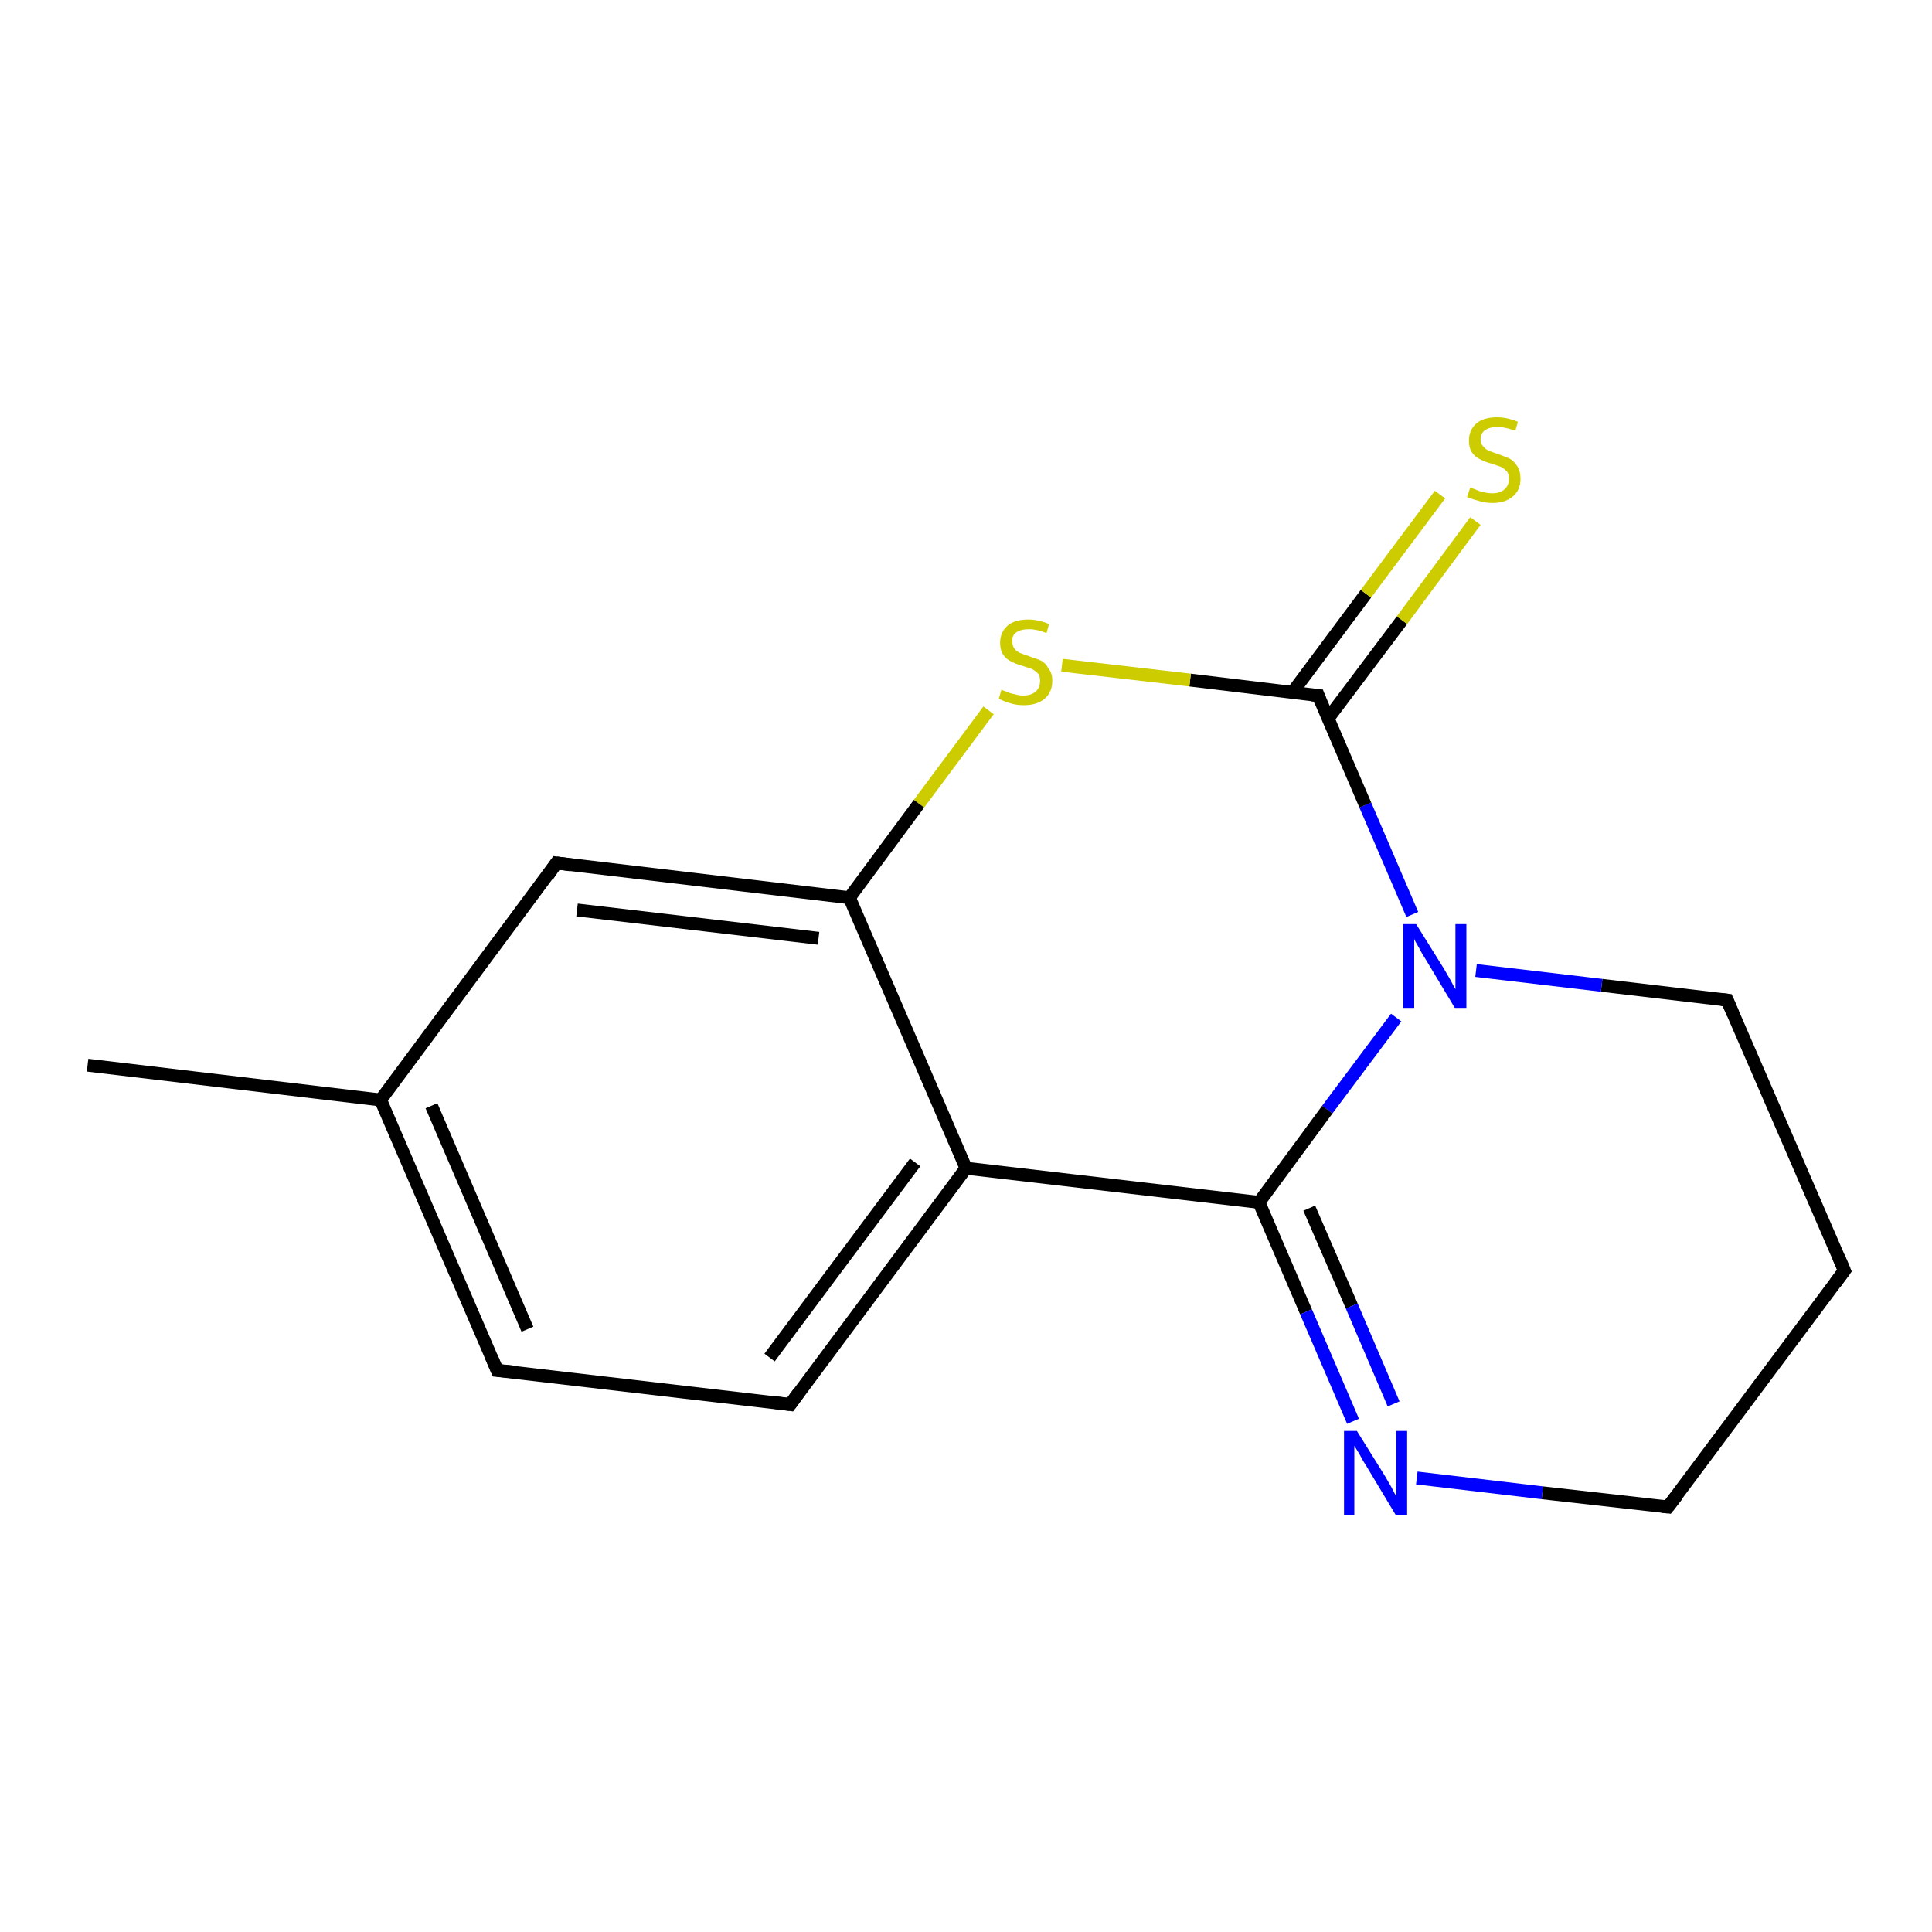 <?xml version='1.0' encoding='iso-8859-1'?>
<svg version='1.1' baseProfile='full'
              xmlns='http://www.w3.org/2000/svg'
                      xmlns:rdkit='http://www.rdkit.org/xml'
                      xmlns:xlink='http://www.w3.org/1999/xlink'
                  xml:space='preserve'
width='300px' height='300px' viewBox='0 0 300 300'>
<!-- END OF HEADER -->
<rect style='opacity:1.0;fill:#FFFFFF;stroke:none' width='300.0' height='300.0' x='0.0' y='0.0'> </rect>
<path class='bond-0 atom-0 atom-1' d='M 13.6,165.4 L 59.1,170.8' style='fill:none;fill-rule:evenodd;stroke:#000000;stroke-width:2.0px;stroke-linecap:butt;stroke-linejoin:miter;stroke-opacity:1' />
<path class='bond-1 atom-1 atom-2' d='M 59.1,170.8 L 77.2,212.8' style='fill:none;fill-rule:evenodd;stroke:#000000;stroke-width:2.0px;stroke-linecap:butt;stroke-linejoin:miter;stroke-opacity:1' />
<path class='bond-1 atom-1 atom-2' d='M 67.0,171.7 L 81.9,206.4' style='fill:none;fill-rule:evenodd;stroke:#000000;stroke-width:2.0px;stroke-linecap:butt;stroke-linejoin:miter;stroke-opacity:1' />
<path class='bond-2 atom-2 atom-3' d='M 77.2,212.8 L 122.7,218.1' style='fill:none;fill-rule:evenodd;stroke:#000000;stroke-width:2.0px;stroke-linecap:butt;stroke-linejoin:miter;stroke-opacity:1' />
<path class='bond-3 atom-3 atom-4' d='M 122.7,218.1 L 150.0,181.4' style='fill:none;fill-rule:evenodd;stroke:#000000;stroke-width:2.0px;stroke-linecap:butt;stroke-linejoin:miter;stroke-opacity:1' />
<path class='bond-3 atom-3 atom-4' d='M 119.5,210.8 L 142.1,180.5' style='fill:none;fill-rule:evenodd;stroke:#000000;stroke-width:2.0px;stroke-linecap:butt;stroke-linejoin:miter;stroke-opacity:1' />
<path class='bond-4 atom-4 atom-5' d='M 150.0,181.4 L 195.5,186.7' style='fill:none;fill-rule:evenodd;stroke:#000000;stroke-width:2.0px;stroke-linecap:butt;stroke-linejoin:miter;stroke-opacity:1' />
<path class='bond-5 atom-5 atom-6' d='M 195.5,186.7 L 202.8,203.7' style='fill:none;fill-rule:evenodd;stroke:#000000;stroke-width:2.0px;stroke-linecap:butt;stroke-linejoin:miter;stroke-opacity:1' />
<path class='bond-5 atom-5 atom-6' d='M 202.8,203.7 L 210.1,220.7' style='fill:none;fill-rule:evenodd;stroke:#0000FF;stroke-width:2.0px;stroke-linecap:butt;stroke-linejoin:miter;stroke-opacity:1' />
<path class='bond-5 atom-5 atom-6' d='M 203.3,187.6 L 209.9,202.8' style='fill:none;fill-rule:evenodd;stroke:#000000;stroke-width:2.0px;stroke-linecap:butt;stroke-linejoin:miter;stroke-opacity:1' />
<path class='bond-5 atom-5 atom-6' d='M 209.9,202.8 L 216.4,218.0' style='fill:none;fill-rule:evenodd;stroke:#0000FF;stroke-width:2.0px;stroke-linecap:butt;stroke-linejoin:miter;stroke-opacity:1' />
<path class='bond-6 atom-6 atom-7' d='M 220.0,229.5 L 239.5,231.8' style='fill:none;fill-rule:evenodd;stroke:#0000FF;stroke-width:2.0px;stroke-linecap:butt;stroke-linejoin:miter;stroke-opacity:1' />
<path class='bond-6 atom-6 atom-7' d='M 239.5,231.8 L 259.0,234.0' style='fill:none;fill-rule:evenodd;stroke:#000000;stroke-width:2.0px;stroke-linecap:butt;stroke-linejoin:miter;stroke-opacity:1' />
<path class='bond-7 atom-7 atom-8' d='M 259.0,234.0 L 286.4,197.3' style='fill:none;fill-rule:evenodd;stroke:#000000;stroke-width:2.0px;stroke-linecap:butt;stroke-linejoin:miter;stroke-opacity:1' />
<path class='bond-8 atom-8 atom-9' d='M 286.4,197.3 L 268.2,155.3' style='fill:none;fill-rule:evenodd;stroke:#000000;stroke-width:2.0px;stroke-linecap:butt;stroke-linejoin:miter;stroke-opacity:1' />
<path class='bond-9 atom-9 atom-10' d='M 268.2,155.3 L 248.7,153.0' style='fill:none;fill-rule:evenodd;stroke:#000000;stroke-width:2.0px;stroke-linecap:butt;stroke-linejoin:miter;stroke-opacity:1' />
<path class='bond-9 atom-9 atom-10' d='M 248.7,153.0 L 229.2,150.7' style='fill:none;fill-rule:evenodd;stroke:#0000FF;stroke-width:2.0px;stroke-linecap:butt;stroke-linejoin:miter;stroke-opacity:1' />
<path class='bond-10 atom-10 atom-11' d='M 219.3,142.0 L 212.0,125.0' style='fill:none;fill-rule:evenodd;stroke:#0000FF;stroke-width:2.0px;stroke-linecap:butt;stroke-linejoin:miter;stroke-opacity:1' />
<path class='bond-10 atom-10 atom-11' d='M 212.0,125.0 L 204.7,108.0' style='fill:none;fill-rule:evenodd;stroke:#000000;stroke-width:2.0px;stroke-linecap:butt;stroke-linejoin:miter;stroke-opacity:1' />
<path class='bond-11 atom-11 atom-12' d='M 206.2,111.6 L 217.7,96.3' style='fill:none;fill-rule:evenodd;stroke:#000000;stroke-width:2.0px;stroke-linecap:butt;stroke-linejoin:miter;stroke-opacity:1' />
<path class='bond-11 atom-11 atom-12' d='M 217.7,96.3 L 229.1,80.9' style='fill:none;fill-rule:evenodd;stroke:#CCCC00;stroke-width:2.0px;stroke-linecap:butt;stroke-linejoin:miter;stroke-opacity:1' />
<path class='bond-11 atom-11 atom-12' d='M 200.7,107.5 L 212.1,92.2' style='fill:none;fill-rule:evenodd;stroke:#000000;stroke-width:2.0px;stroke-linecap:butt;stroke-linejoin:miter;stroke-opacity:1' />
<path class='bond-11 atom-11 atom-12' d='M 212.1,92.2 L 223.6,76.8' style='fill:none;fill-rule:evenodd;stroke:#CCCC00;stroke-width:2.0px;stroke-linecap:butt;stroke-linejoin:miter;stroke-opacity:1' />
<path class='bond-12 atom-11 atom-13' d='M 204.7,108.0 L 184.8,105.6' style='fill:none;fill-rule:evenodd;stroke:#000000;stroke-width:2.0px;stroke-linecap:butt;stroke-linejoin:miter;stroke-opacity:1' />
<path class='bond-12 atom-11 atom-13' d='M 184.8,105.6 L 164.9,103.3' style='fill:none;fill-rule:evenodd;stroke:#CCCC00;stroke-width:2.0px;stroke-linecap:butt;stroke-linejoin:miter;stroke-opacity:1' />
<path class='bond-13 atom-13 atom-14' d='M 153.5,110.3 L 142.7,124.8' style='fill:none;fill-rule:evenodd;stroke:#CCCC00;stroke-width:2.0px;stroke-linecap:butt;stroke-linejoin:miter;stroke-opacity:1' />
<path class='bond-13 atom-13 atom-14' d='M 142.7,124.8 L 131.9,139.4' style='fill:none;fill-rule:evenodd;stroke:#000000;stroke-width:2.0px;stroke-linecap:butt;stroke-linejoin:miter;stroke-opacity:1' />
<path class='bond-14 atom-14 atom-15' d='M 131.9,139.4 L 86.4,134.0' style='fill:none;fill-rule:evenodd;stroke:#000000;stroke-width:2.0px;stroke-linecap:butt;stroke-linejoin:miter;stroke-opacity:1' />
<path class='bond-14 atom-14 atom-15' d='M 127.1,145.7 L 89.6,141.3' style='fill:none;fill-rule:evenodd;stroke:#000000;stroke-width:2.0px;stroke-linecap:butt;stroke-linejoin:miter;stroke-opacity:1' />
<path class='bond-15 atom-15 atom-1' d='M 86.4,134.0 L 59.1,170.8' style='fill:none;fill-rule:evenodd;stroke:#000000;stroke-width:2.0px;stroke-linecap:butt;stroke-linejoin:miter;stroke-opacity:1' />
<path class='bond-16 atom-14 atom-4' d='M 131.9,139.4 L 150.0,181.4' style='fill:none;fill-rule:evenodd;stroke:#000000;stroke-width:2.0px;stroke-linecap:butt;stroke-linejoin:miter;stroke-opacity:1' />
<path class='bond-17 atom-10 atom-5' d='M 216.8,158.0 L 206.1,172.3' style='fill:none;fill-rule:evenodd;stroke:#0000FF;stroke-width:2.0px;stroke-linecap:butt;stroke-linejoin:miter;stroke-opacity:1' />
<path class='bond-17 atom-10 atom-5' d='M 206.1,172.3 L 195.5,186.7' style='fill:none;fill-rule:evenodd;stroke:#000000;stroke-width:2.0px;stroke-linecap:butt;stroke-linejoin:miter;stroke-opacity:1' />
<path d='M 76.3,210.7 L 77.2,212.8 L 79.5,213.0' style='fill:none;stroke:#000000;stroke-width:2.0px;stroke-linecap:butt;stroke-linejoin:miter;stroke-opacity:1;' />
<path d='M 120.4,217.8 L 122.7,218.1 L 124.0,216.3' style='fill:none;stroke:#000000;stroke-width:2.0px;stroke-linecap:butt;stroke-linejoin:miter;stroke-opacity:1;' />
<path d='M 258.1,233.9 L 259.0,234.0 L 260.4,232.2' style='fill:none;stroke:#000000;stroke-width:2.0px;stroke-linecap:butt;stroke-linejoin:miter;stroke-opacity:1;' />
<path d='M 285.0,199.2 L 286.4,197.3 L 285.5,195.2' style='fill:none;stroke:#000000;stroke-width:2.0px;stroke-linecap:butt;stroke-linejoin:miter;stroke-opacity:1;' />
<path d='M 269.1,157.4 L 268.2,155.3 L 267.3,155.2' style='fill:none;stroke:#000000;stroke-width:2.0px;stroke-linecap:butt;stroke-linejoin:miter;stroke-opacity:1;' />
<path d='M 205.0,108.8 L 204.7,108.0 L 203.7,107.9' style='fill:none;stroke:#000000;stroke-width:2.0px;stroke-linecap:butt;stroke-linejoin:miter;stroke-opacity:1;' />
<path d='M 88.7,134.3 L 86.4,134.0 L 85.1,135.9' style='fill:none;stroke:#000000;stroke-width:2.0px;stroke-linecap:butt;stroke-linejoin:miter;stroke-opacity:1;' />
<path class='atom-6' d='M 210.7 222.2
L 215.0 229.1
Q 215.4 229.8, 216.1 231.0
Q 216.7 232.2, 216.8 232.3
L 216.8 222.2
L 218.5 222.2
L 218.5 235.2
L 216.7 235.2
L 212.2 227.7
Q 211.6 226.8, 211.1 225.8
Q 210.5 224.8, 210.3 224.5
L 210.3 235.2
L 208.7 235.2
L 208.7 222.2
L 210.7 222.2
' fill='#0000FF'/>
<path class='atom-10' d='M 219.9 143.5
L 224.2 150.4
Q 224.6 151.1, 225.3 152.3
Q 225.9 153.5, 226.0 153.6
L 226.0 143.5
L 227.7 143.5
L 227.7 156.5
L 225.9 156.5
L 221.4 149.0
Q 220.8 148.1, 220.3 147.1
Q 219.7 146.1, 219.6 145.8
L 219.6 156.5
L 217.9 156.5
L 217.9 143.5
L 219.9 143.5
' fill='#0000FF'/>
<path class='atom-12' d='M 228.3 75.7
Q 228.5 75.8, 229.1 76.0
Q 229.7 76.3, 230.3 76.4
Q 231.0 76.6, 231.7 76.6
Q 232.9 76.6, 233.6 76.0
Q 234.3 75.4, 234.3 74.4
Q 234.3 73.6, 234.0 73.2
Q 233.6 72.8, 233.1 72.5
Q 232.5 72.3, 231.6 72.0
Q 230.5 71.7, 229.8 71.3
Q 229.1 71.0, 228.6 70.3
Q 228.1 69.6, 228.1 68.4
Q 228.1 66.8, 229.2 65.8
Q 230.3 64.8, 232.5 64.8
Q 234.0 64.8, 235.7 65.5
L 235.3 66.9
Q 233.7 66.3, 232.6 66.3
Q 231.3 66.3, 230.6 66.8
Q 229.9 67.3, 229.9 68.2
Q 229.9 68.9, 230.3 69.3
Q 230.7 69.8, 231.2 70.0
Q 231.7 70.2, 232.6 70.5
Q 233.7 70.9, 234.4 71.2
Q 235.1 71.6, 235.6 72.4
Q 236.1 73.1, 236.1 74.4
Q 236.1 76.1, 234.9 77.1
Q 233.7 78.1, 231.8 78.1
Q 230.6 78.1, 229.7 77.8
Q 228.9 77.6, 227.8 77.2
L 228.3 75.7
' fill='#CCCC00'/>
<path class='atom-13' d='M 155.5 107.1
Q 155.7 107.2, 156.3 107.4
Q 156.9 107.7, 157.6 107.8
Q 158.2 108.0, 158.9 108.0
Q 160.1 108.0, 160.8 107.4
Q 161.5 106.8, 161.5 105.7
Q 161.5 105.0, 161.2 104.6
Q 160.8 104.2, 160.3 103.9
Q 159.7 103.7, 158.8 103.4
Q 157.7 103.1, 157.0 102.7
Q 156.3 102.4, 155.8 101.7
Q 155.3 101.0, 155.3 99.8
Q 155.3 98.2, 156.4 97.2
Q 157.5 96.2, 159.7 96.2
Q 161.2 96.2, 162.9 96.9
L 162.5 98.3
Q 161.0 97.7, 159.8 97.7
Q 158.5 97.7, 157.8 98.2
Q 157.1 98.7, 157.2 99.6
Q 157.2 100.3, 157.5 100.7
Q 157.9 101.2, 158.4 101.4
Q 158.9 101.6, 159.8 101.9
Q 161.0 102.3, 161.7 102.6
Q 162.4 103.0, 162.8 103.8
Q 163.4 104.5, 163.4 105.7
Q 163.4 107.5, 162.2 108.5
Q 161.0 109.5, 159.0 109.5
Q 157.8 109.5, 156.9 109.2
Q 156.1 109.0, 155.1 108.5
L 155.5 107.1
' fill='#CCCC00'/>
</svg>
